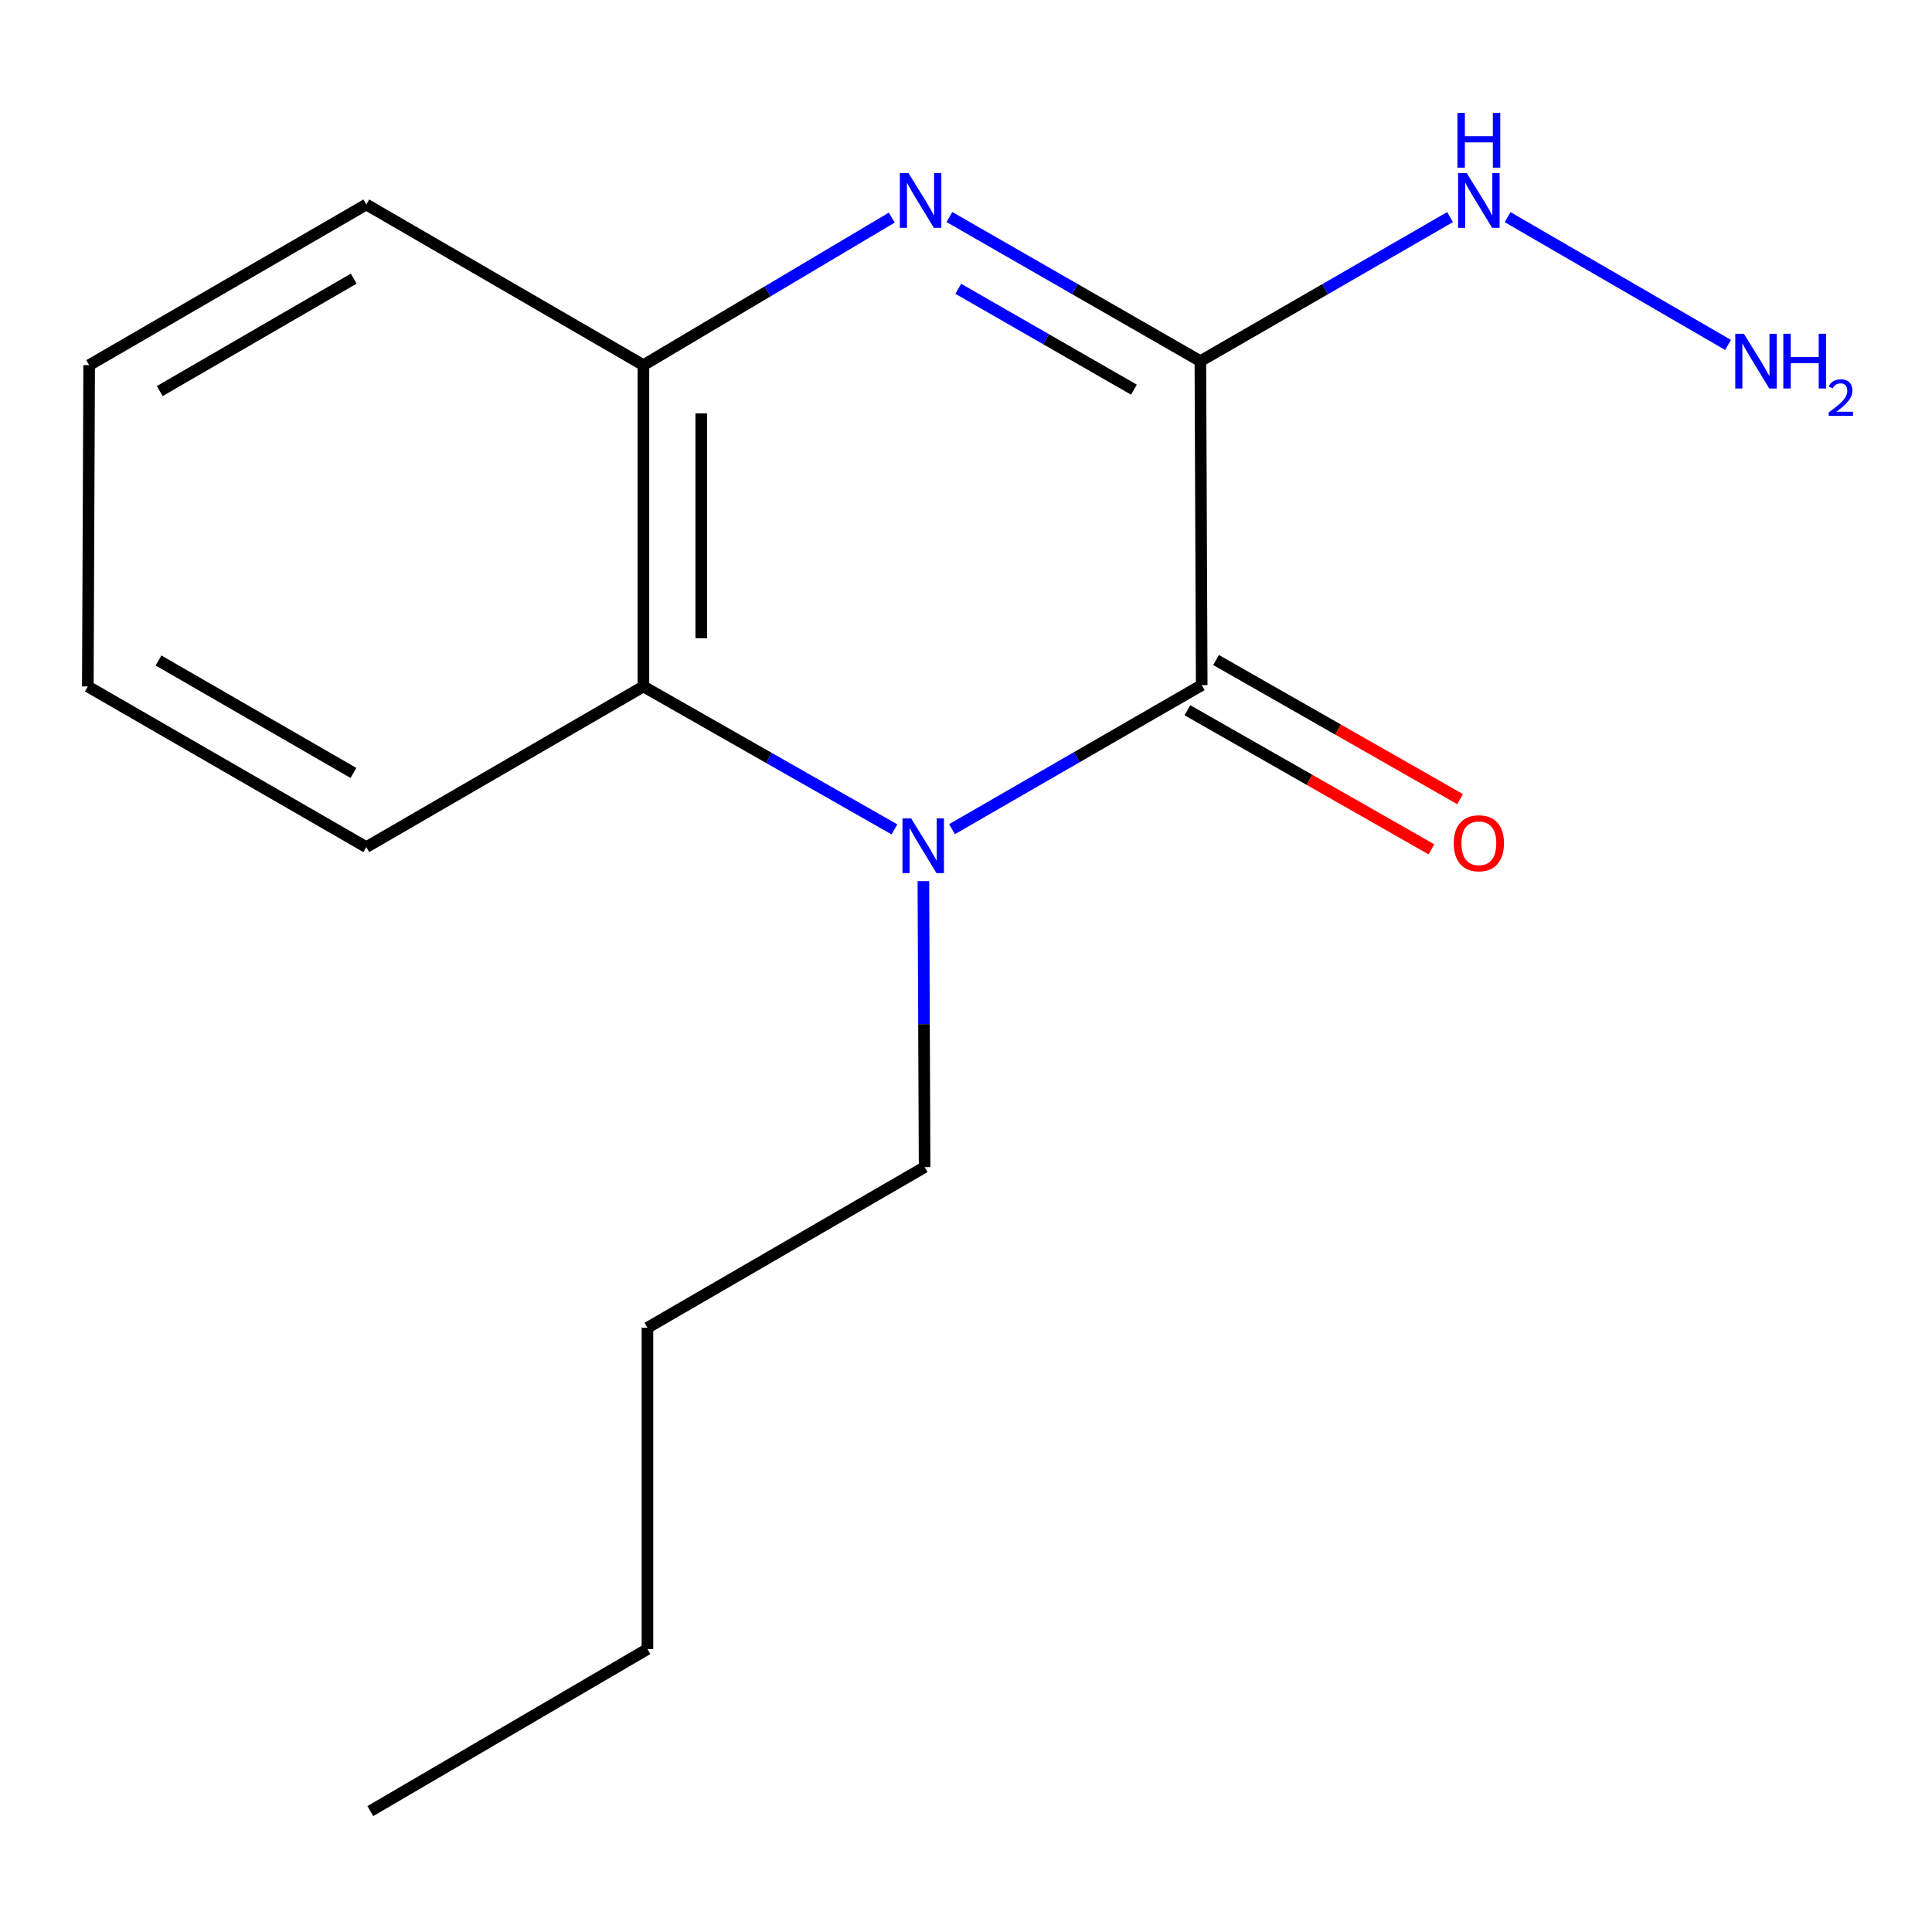 <?xml version='1.0' encoding='iso-8859-1'?>
<svg version='1.1' baseProfile='full'
              xmlns='http://www.w3.org/2000/svg'
                      xmlns:rdkit='http://www.rdkit.org/xml'
                      xmlns:xlink='http://www.w3.org/1999/xlink'
                  xml:space='preserve'
width='1000px' height='1000px' viewBox='0 0 1000 1000'>
<!-- END OF HEADER -->
<rect style='opacity:1.0;fill:#FFFFFF;stroke:none' width='1000' height='1000' x='0' y='0'> </rect>
<path class='bond-0' d='M 621.309,186.924 L 622.007,354.615' style='fill:none;fill-rule:evenodd;stroke:#000000;stroke-width:6px;stroke-linecap:butt;stroke-linejoin:miter;stroke-opacity:1' />
<path class='bond-2' d='M 621.309,186.924 L 556.36,149.628' style='fill:none;fill-rule:evenodd;stroke:#000000;stroke-width:6px;stroke-linecap:butt;stroke-linejoin:miter;stroke-opacity:1' />
<path class='bond-2' d='M 556.36,149.628 L 491.412,112.333' style='fill:none;fill-rule:evenodd;stroke:#0000FF;stroke-width:6px;stroke-linecap:butt;stroke-linejoin:miter;stroke-opacity:1' />
<path class='bond-2' d='M 586.92,201.69 L 541.456,175.583' style='fill:none;fill-rule:evenodd;stroke:#000000;stroke-width:6px;stroke-linecap:butt;stroke-linejoin:miter;stroke-opacity:1' />
<path class='bond-2' d='M 541.456,175.583 L 495.992,149.477' style='fill:none;fill-rule:evenodd;stroke:#0000FF;stroke-width:6px;stroke-linecap:butt;stroke-linejoin:miter;stroke-opacity:1' />
<path class='bond-5' d='M 621.309,186.924 L 685.932,149.644' style='fill:none;fill-rule:evenodd;stroke:#000000;stroke-width:6px;stroke-linecap:butt;stroke-linejoin:miter;stroke-opacity:1' />
<path class='bond-5' d='M 685.932,149.644 L 750.555,112.364' style='fill:none;fill-rule:evenodd;stroke:#0000FF;stroke-width:6px;stroke-linecap:butt;stroke-linejoin:miter;stroke-opacity:1' />
<path class='bond-1' d='M 622.007,354.615 L 557.384,391.895' style='fill:none;fill-rule:evenodd;stroke:#000000;stroke-width:6px;stroke-linecap:butt;stroke-linejoin:miter;stroke-opacity:1' />
<path class='bond-1' d='M 557.384,391.895 L 492.761,429.175' style='fill:none;fill-rule:evenodd;stroke:#0000FF;stroke-width:6px;stroke-linecap:butt;stroke-linejoin:miter;stroke-opacity:1' />
<path class='bond-6' d='M 614.595,367.616 L 677.755,403.622' style='fill:none;fill-rule:evenodd;stroke:#000000;stroke-width:6px;stroke-linecap:butt;stroke-linejoin:miter;stroke-opacity:1' />
<path class='bond-6' d='M 677.755,403.622 L 740.915,439.627' style='fill:none;fill-rule:evenodd;stroke:#FF0000;stroke-width:6px;stroke-linecap:butt;stroke-linejoin:miter;stroke-opacity:1' />
<path class='bond-6' d='M 629.418,341.614 L 692.578,377.62' style='fill:none;fill-rule:evenodd;stroke:#000000;stroke-width:6px;stroke-linecap:butt;stroke-linejoin:miter;stroke-opacity:1' />
<path class='bond-6' d='M 692.578,377.62 L 755.738,413.626' style='fill:none;fill-rule:evenodd;stroke:#FF0000;stroke-width:6px;stroke-linecap:butt;stroke-linejoin:miter;stroke-opacity:1' />
<path class='bond-7' d='M 477.939,456.089 L 478.257,530.094' style='fill:none;fill-rule:evenodd;stroke:#0000FF;stroke-width:6px;stroke-linecap:butt;stroke-linejoin:miter;stroke-opacity:1' />
<path class='bond-7' d='M 478.257,530.094 L 478.575,604.099' style='fill:none;fill-rule:evenodd;stroke:#000000;stroke-width:6px;stroke-linecap:butt;stroke-linejoin:miter;stroke-opacity:1' />
<path class='bond-16' d='M 462.954,429.284 L 397.993,392.299' style='fill:none;fill-rule:evenodd;stroke:#0000FF;stroke-width:6px;stroke-linecap:butt;stroke-linejoin:miter;stroke-opacity:1' />
<path class='bond-16' d='M 397.993,392.299 L 333.032,355.314' style='fill:none;fill-rule:evenodd;stroke:#000000;stroke-width:6px;stroke-linecap:butt;stroke-linejoin:miter;stroke-opacity:1' />
<path class='bond-4' d='M 461.585,112.628 L 397.309,150.815' style='fill:none;fill-rule:evenodd;stroke:#0000FF;stroke-width:6px;stroke-linecap:butt;stroke-linejoin:miter;stroke-opacity:1' />
<path class='bond-4' d='M 397.309,150.815 L 333.032,189.002' style='fill:none;fill-rule:evenodd;stroke:#000000;stroke-width:6px;stroke-linecap:butt;stroke-linejoin:miter;stroke-opacity:1' />
<path class='bond-3' d='M 333.032,355.314 L 333.032,189.002' style='fill:none;fill-rule:evenodd;stroke:#000000;stroke-width:6px;stroke-linecap:butt;stroke-linejoin:miter;stroke-opacity:1' />
<path class='bond-3' d='M 362.962,330.367 L 362.962,213.949' style='fill:none;fill-rule:evenodd;stroke:#000000;stroke-width:6px;stroke-linecap:butt;stroke-linejoin:miter;stroke-opacity:1' />
<path class='bond-9' d='M 333.032,355.314 L 189.601,438.469' style='fill:none;fill-rule:evenodd;stroke:#000000;stroke-width:6px;stroke-linecap:butt;stroke-linejoin:miter;stroke-opacity:1' />
<path class='bond-10' d='M 333.032,189.002 L 189.601,105.847' style='fill:none;fill-rule:evenodd;stroke:#000000;stroke-width:6px;stroke-linecap:butt;stroke-linejoin:miter;stroke-opacity:1' />
<path class='bond-8' d='M 780.34,112.397 L 894.448,178.544' style='fill:none;fill-rule:evenodd;stroke:#0000FF;stroke-width:6px;stroke-linecap:butt;stroke-linejoin:miter;stroke-opacity:1' />
<path class='bond-11' d='M 478.575,604.099 L 335.111,687.254' style='fill:none;fill-rule:evenodd;stroke:#000000;stroke-width:6px;stroke-linecap:butt;stroke-linejoin:miter;stroke-opacity:1' />
<path class='bond-17' d='M 189.601,438.469 L 45.455,355.314' style='fill:none;fill-rule:evenodd;stroke:#000000;stroke-width:6px;stroke-linecap:butt;stroke-linejoin:miter;stroke-opacity:1' />
<path class='bond-17' d='M 182.935,400.07 L 82.032,341.861' style='fill:none;fill-rule:evenodd;stroke:#000000;stroke-width:6px;stroke-linecap:butt;stroke-linejoin:miter;stroke-opacity:1' />
<path class='bond-14' d='M 189.601,105.847 L 46.153,189.002' style='fill:none;fill-rule:evenodd;stroke:#000000;stroke-width:6px;stroke-linecap:butt;stroke-linejoin:miter;stroke-opacity:1' />
<path class='bond-14' d='M 183.094,144.214 L 82.681,202.423' style='fill:none;fill-rule:evenodd;stroke:#000000;stroke-width:6px;stroke-linecap:butt;stroke-linejoin:miter;stroke-opacity:1' />
<path class='bond-12' d='M 335.111,687.254 L 335.111,853.549' style='fill:none;fill-rule:evenodd;stroke:#000000;stroke-width:6px;stroke-linecap:butt;stroke-linejoin:miter;stroke-opacity:1' />
<path class='bond-15' d='M 335.111,853.549 L 191.679,937.42' style='fill:none;fill-rule:evenodd;stroke:#000000;stroke-width:6px;stroke-linecap:butt;stroke-linejoin:miter;stroke-opacity:1' />
<path class='bond-13' d='M 45.455,355.314 L 46.153,189.002' style='fill:none;fill-rule:evenodd;stroke:#000000;stroke-width:6px;stroke-linecap:butt;stroke-linejoin:miter;stroke-opacity:1' />
<path  class='atom-2' d='M 471.6 423.611
L 480.88 438.611
Q 481.8 440.091, 483.28 442.771
Q 484.76 445.451, 484.84 445.611
L 484.84 423.611
L 488.6 423.611
L 488.6 451.931
L 484.72 451.931
L 474.76 435.531
Q 473.6 433.611, 472.36 431.411
Q 471.16 429.211, 470.8 428.531
L 470.8 451.931
L 467.12 451.931
L 467.12 423.611
L 471.6 423.611
' fill='#0000FF'/>
<path  class='atom-3' d='M 470.237 89.608
L 479.517 104.608
Q 480.437 106.088, 481.917 108.768
Q 483.397 111.448, 483.477 111.608
L 483.477 89.608
L 487.237 89.608
L 487.237 117.928
L 483.357 117.928
L 473.397 101.528
Q 472.237 99.608, 470.997 97.408
Q 469.797 95.208, 469.437 94.528
L 469.437 117.928
L 465.757 117.928
L 465.757 89.608
L 470.237 89.608
' fill='#0000FF'/>
<path  class='atom-6' d='M 759.195 89.608
L 768.475 104.608
Q 769.395 106.088, 770.875 108.768
Q 772.355 111.448, 772.435 111.608
L 772.435 89.608
L 776.195 89.608
L 776.195 117.928
L 772.315 117.928
L 762.355 101.528
Q 761.195 99.608, 759.955 97.408
Q 758.755 95.208, 758.395 94.528
L 758.395 117.928
L 754.715 117.928
L 754.715 89.608
L 759.195 89.608
' fill='#0000FF'/>
<path  class='atom-6' d='M 754.375 58.456
L 758.215 58.456
L 758.215 70.496
L 772.695 70.496
L 772.695 58.456
L 776.535 58.456
L 776.535 86.776
L 772.695 86.776
L 772.695 73.696
L 758.215 73.696
L 758.215 86.776
L 754.375 86.776
L 754.375 58.456
' fill='#0000FF'/>
<path  class='atom-7' d='M 752.455 436.471
Q 752.455 429.671, 755.815 425.871
Q 759.175 422.071, 765.455 422.071
Q 771.735 422.071, 775.095 425.871
Q 778.455 429.671, 778.455 436.471
Q 778.455 443.351, 775.055 447.271
Q 771.655 451.151, 765.455 451.151
Q 759.215 451.151, 755.815 447.271
Q 752.455 443.391, 752.455 436.471
M 765.455 447.951
Q 769.775 447.951, 772.095 445.071
Q 774.455 442.151, 774.455 436.471
Q 774.455 430.911, 772.095 428.111
Q 769.775 425.271, 765.455 425.271
Q 761.135 425.271, 758.775 428.071
Q 756.455 430.871, 756.455 436.471
Q 756.455 442.191, 758.775 445.071
Q 761.135 447.951, 765.455 447.951
' fill='#FF0000'/>
<path  class='atom-9' d='M 902.643 172.764
L 911.923 187.764
Q 912.843 189.244, 914.323 191.924
Q 915.803 194.604, 915.883 194.764
L 915.883 172.764
L 919.643 172.764
L 919.643 201.084
L 915.763 201.084
L 905.803 184.684
Q 904.643 182.764, 903.403 180.564
Q 902.203 178.364, 901.843 177.684
L 901.843 201.084
L 898.163 201.084
L 898.163 172.764
L 902.643 172.764
' fill='#0000FF'/>
<path  class='atom-9' d='M 923.043 172.764
L 926.883 172.764
L 926.883 184.804
L 941.363 184.804
L 941.363 172.764
L 945.203 172.764
L 945.203 201.084
L 941.363 201.084
L 941.363 188.004
L 926.883 188.004
L 926.883 201.084
L 923.043 201.084
L 923.043 172.764
' fill='#0000FF'/>
<path  class='atom-9' d='M 946.576 200.09
Q 947.262 198.321, 948.899 197.345
Q 950.536 196.341, 952.806 196.341
Q 955.631 196.341, 957.215 197.873
Q 958.799 199.404, 958.799 202.123
Q 958.799 204.895, 956.74 207.482
Q 954.707 210.069, 950.483 213.132
L 959.116 213.132
L 959.116 215.244
L 946.523 215.244
L 946.523 213.475
Q 950.008 210.993, 952.067 209.145
Q 954.153 207.297, 955.156 205.634
Q 956.159 203.971, 956.159 202.255
Q 956.159 200.46, 955.261 199.457
Q 954.364 198.453, 952.806 198.453
Q 951.301 198.453, 950.298 199.061
Q 949.295 199.668, 948.582 201.014
L 946.576 200.09
' fill='#0000FF'/>
</svg>
